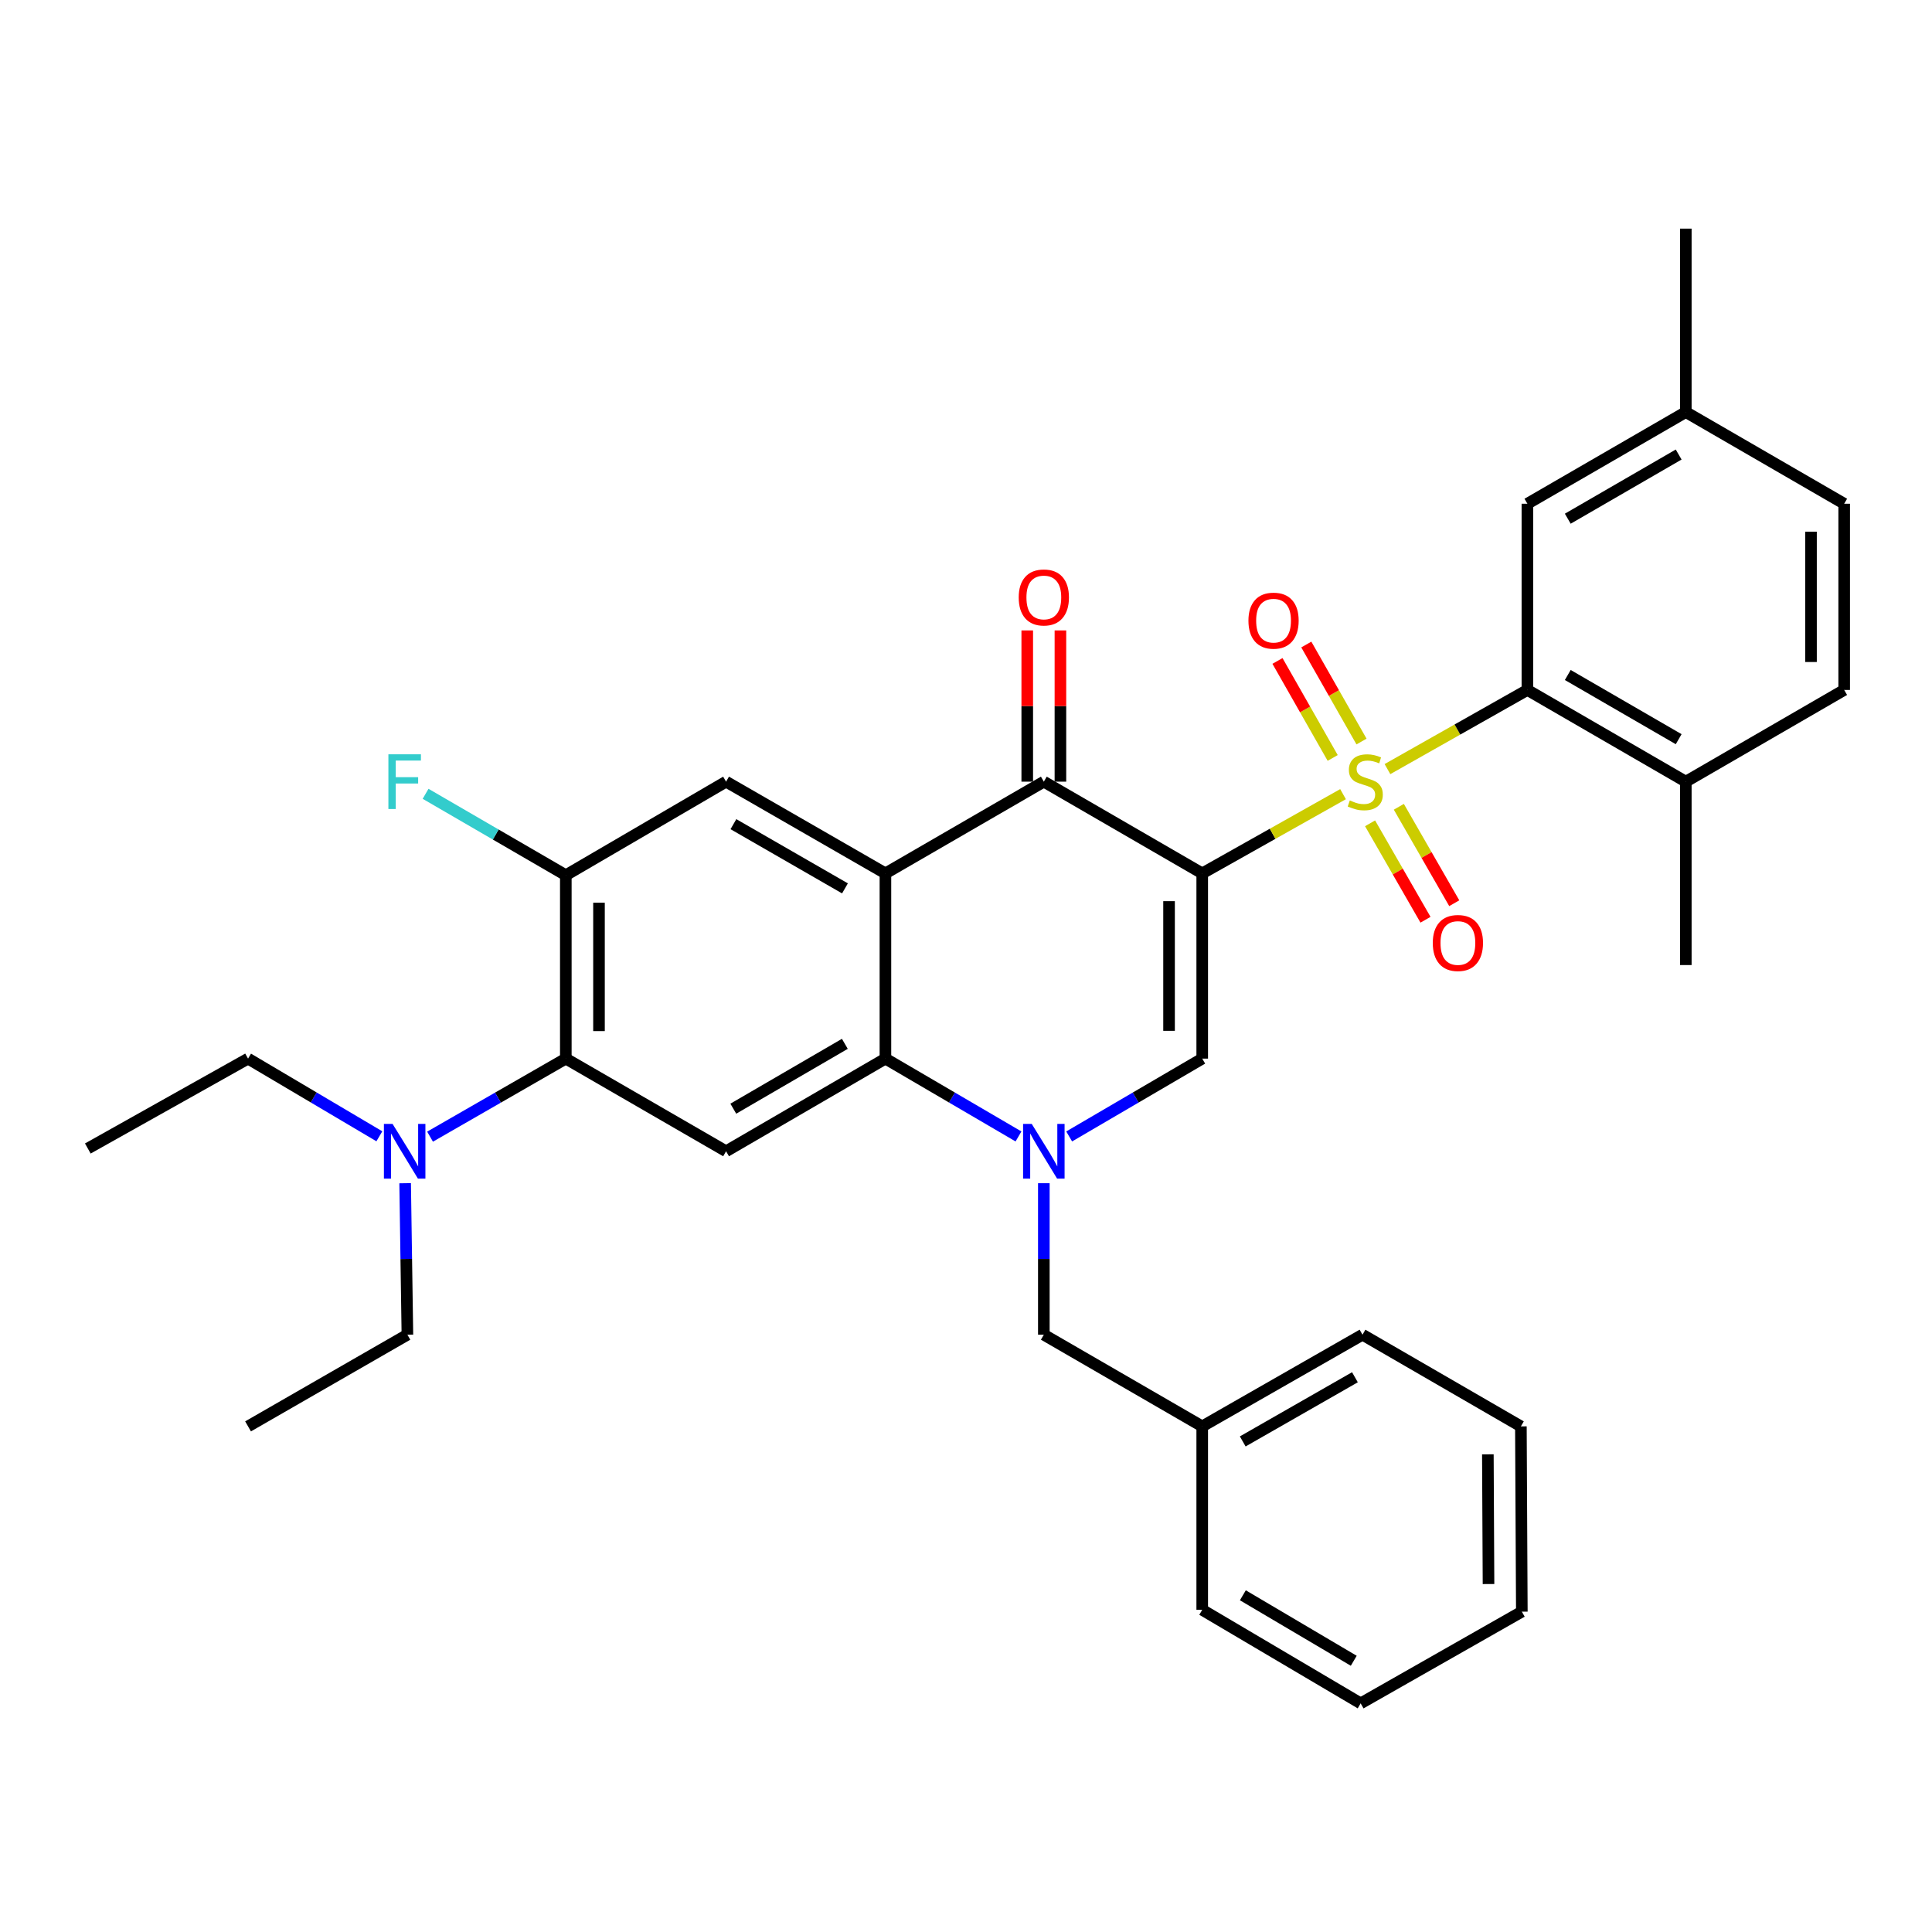 <?xml version='1.0' encoding='iso-8859-1'?>
<svg version='1.1' baseProfile='full'
              xmlns='http://www.w3.org/2000/svg'
                      xmlns:rdkit='http://www.rdkit.org/xml'
                      xmlns:xlink='http://www.w3.org/1999/xlink'
                  xml:space='preserve'
width='1000px' height='1000px' viewBox='0 0 1000 1000'>
<!-- END OF HEADER -->
<rect style='opacity:1.0;fill:#FFFFFF;stroke:none' width='1000' height='1000' x='0' y='0'> </rect>
<path class='bond-0' d='M 622.27,452.063 L 658.713,431.559' style='fill:none;fill-rule:evenodd;stroke:#000000;stroke-width:6px;stroke-linecap:butt;stroke-linejoin:miter;stroke-opacity:1' />
<path class='bond-0' d='M 658.713,431.559 L 695.157,411.055' style='fill:none;fill-rule:evenodd;stroke:#CCCC00;stroke-width:6px;stroke-linecap:butt;stroke-linejoin:miter;stroke-opacity:1' />
<path class='bond-3' d='M 622.27,452.063 L 540.286,404.584' style='fill:none;fill-rule:evenodd;stroke:#000000;stroke-width:6px;stroke-linecap:butt;stroke-linejoin:miter;stroke-opacity:1' />
<path class='bond-4' d='M 622.27,452.063 L 622.27,547.937' style='fill:none;fill-rule:evenodd;stroke:#000000;stroke-width:6px;stroke-linecap:butt;stroke-linejoin:miter;stroke-opacity:1' />
<path class='bond-4' d='M 605.098,466.444 L 605.098,533.556' style='fill:none;fill-rule:evenodd;stroke:#000000;stroke-width:6px;stroke-linecap:butt;stroke-linejoin:miter;stroke-opacity:1' />
<path class='bond-6' d='M 718.148,398.085 L 754.363,377.6' style='fill:none;fill-rule:evenodd;stroke:#CCCC00;stroke-width:6px;stroke-linecap:butt;stroke-linejoin:miter;stroke-opacity:1' />
<path class='bond-6' d='M 754.363,377.6 L 790.578,357.115' style='fill:none;fill-rule:evenodd;stroke:#000000;stroke-width:6px;stroke-linecap:butt;stroke-linejoin:miter;stroke-opacity:1' />
<path class='bond-11' d='M 704.719,383.819 L 690.432,358.713' style='fill:none;fill-rule:evenodd;stroke:#CCCC00;stroke-width:6px;stroke-linecap:butt;stroke-linejoin:miter;stroke-opacity:1' />
<path class='bond-11' d='M 690.432,358.713 L 676.145,333.607' style='fill:none;fill-rule:evenodd;stroke:#FF0000;stroke-width:6px;stroke-linecap:butt;stroke-linejoin:miter;stroke-opacity:1' />
<path class='bond-11' d='M 689.795,392.311 L 675.508,367.206' style='fill:none;fill-rule:evenodd;stroke:#CCCC00;stroke-width:6px;stroke-linecap:butt;stroke-linejoin:miter;stroke-opacity:1' />
<path class='bond-11' d='M 675.508,367.206 L 661.221,342.1' style='fill:none;fill-rule:evenodd;stroke:#FF0000;stroke-width:6px;stroke-linecap:butt;stroke-linejoin:miter;stroke-opacity:1' />
<path class='bond-12' d='M 709.148,426.148 L 723.491,451.104' style='fill:none;fill-rule:evenodd;stroke:#CCCC00;stroke-width:6px;stroke-linecap:butt;stroke-linejoin:miter;stroke-opacity:1' />
<path class='bond-12' d='M 723.491,451.104 L 737.834,476.06' style='fill:none;fill-rule:evenodd;stroke:#FF0000;stroke-width:6px;stroke-linecap:butt;stroke-linejoin:miter;stroke-opacity:1' />
<path class='bond-12' d='M 724.036,417.592 L 738.379,442.548' style='fill:none;fill-rule:evenodd;stroke:#CCCC00;stroke-width:6px;stroke-linecap:butt;stroke-linejoin:miter;stroke-opacity:1' />
<path class='bond-12' d='M 738.379,442.548 L 752.722,467.503' style='fill:none;fill-rule:evenodd;stroke:#FF0000;stroke-width:6px;stroke-linecap:butt;stroke-linejoin:miter;stroke-opacity:1' />
<path class='bond-1' d='M 553.4,588.221 L 587.835,568.079' style='fill:none;fill-rule:evenodd;stroke:#0000FF;stroke-width:6px;stroke-linecap:butt;stroke-linejoin:miter;stroke-opacity:1' />
<path class='bond-1' d='M 587.835,568.079 L 622.27,547.937' style='fill:none;fill-rule:evenodd;stroke:#000000;stroke-width:6px;stroke-linecap:butt;stroke-linejoin:miter;stroke-opacity:1' />
<path class='bond-5' d='M 527.171,588.222 L 492.732,568.079' style='fill:none;fill-rule:evenodd;stroke:#0000FF;stroke-width:6px;stroke-linecap:butt;stroke-linejoin:miter;stroke-opacity:1' />
<path class='bond-5' d='M 492.732,568.079 L 458.293,547.937' style='fill:none;fill-rule:evenodd;stroke:#000000;stroke-width:6px;stroke-linecap:butt;stroke-linejoin:miter;stroke-opacity:1' />
<path class='bond-13' d='M 540.286,612.426 L 540.286,651.634' style='fill:none;fill-rule:evenodd;stroke:#0000FF;stroke-width:6px;stroke-linecap:butt;stroke-linejoin:miter;stroke-opacity:1' />
<path class='bond-13' d='M 540.286,651.634 L 540.286,690.841' style='fill:none;fill-rule:evenodd;stroke:#000000;stroke-width:6px;stroke-linecap:butt;stroke-linejoin:miter;stroke-opacity:1' />
<path class='bond-2' d='M 458.293,452.063 L 540.286,404.584' style='fill:none;fill-rule:evenodd;stroke:#000000;stroke-width:6px;stroke-linecap:butt;stroke-linejoin:miter;stroke-opacity:1' />
<path class='bond-9' d='M 458.293,452.063 L 375.813,404.584' style='fill:none;fill-rule:evenodd;stroke:#000000;stroke-width:6px;stroke-linecap:butt;stroke-linejoin:miter;stroke-opacity:1' />
<path class='bond-9' d='M 437.354,459.823 L 379.618,426.588' style='fill:none;fill-rule:evenodd;stroke:#000000;stroke-width:6px;stroke-linecap:butt;stroke-linejoin:miter;stroke-opacity:1' />
<path class='bond-34' d='M 458.293,452.063 L 458.293,547.937' style='fill:none;fill-rule:evenodd;stroke:#000000;stroke-width:6px;stroke-linecap:butt;stroke-linejoin:miter;stroke-opacity:1' />
<path class='bond-16' d='M 548.872,404.584 L 548.872,365.445' style='fill:none;fill-rule:evenodd;stroke:#000000;stroke-width:6px;stroke-linecap:butt;stroke-linejoin:miter;stroke-opacity:1' />
<path class='bond-16' d='M 548.872,365.445 L 548.872,326.305' style='fill:none;fill-rule:evenodd;stroke:#FF0000;stroke-width:6px;stroke-linecap:butt;stroke-linejoin:miter;stroke-opacity:1' />
<path class='bond-16' d='M 531.7,404.584 L 531.7,365.445' style='fill:none;fill-rule:evenodd;stroke:#000000;stroke-width:6px;stroke-linecap:butt;stroke-linejoin:miter;stroke-opacity:1' />
<path class='bond-16' d='M 531.7,365.445 L 531.7,326.305' style='fill:none;fill-rule:evenodd;stroke:#FF0000;stroke-width:6px;stroke-linecap:butt;stroke-linejoin:miter;stroke-opacity:1' />
<path class='bond-7' d='M 458.293,547.937 L 375.813,595.893' style='fill:none;fill-rule:evenodd;stroke:#000000;stroke-width:6px;stroke-linecap:butt;stroke-linejoin:miter;stroke-opacity:1' />
<path class='bond-7' d='M 437.29,540.286 L 379.554,573.855' style='fill:none;fill-rule:evenodd;stroke:#000000;stroke-width:6px;stroke-linecap:butt;stroke-linejoin:miter;stroke-opacity:1' />
<path class='bond-15' d='M 790.578,357.115 L 872.571,404.584' style='fill:none;fill-rule:evenodd;stroke:#000000;stroke-width:6px;stroke-linecap:butt;stroke-linejoin:miter;stroke-opacity:1' />
<path class='bond-15' d='M 811.48,349.375 L 868.876,382.603' style='fill:none;fill-rule:evenodd;stroke:#000000;stroke-width:6px;stroke-linecap:butt;stroke-linejoin:miter;stroke-opacity:1' />
<path class='bond-17' d='M 790.578,357.115 L 790.578,260.736' style='fill:none;fill-rule:evenodd;stroke:#000000;stroke-width:6px;stroke-linecap:butt;stroke-linejoin:miter;stroke-opacity:1' />
<path class='bond-8' d='M 375.813,595.893 L 292.865,547.937' style='fill:none;fill-rule:evenodd;stroke:#000000;stroke-width:6px;stroke-linecap:butt;stroke-linejoin:miter;stroke-opacity:1' />
<path class='bond-14' d='M 292.865,547.937 L 257.731,568.136' style='fill:none;fill-rule:evenodd;stroke:#000000;stroke-width:6px;stroke-linecap:butt;stroke-linejoin:miter;stroke-opacity:1' />
<path class='bond-14' d='M 257.731,568.136 L 222.596,588.335' style='fill:none;fill-rule:evenodd;stroke:#0000FF;stroke-width:6px;stroke-linecap:butt;stroke-linejoin:miter;stroke-opacity:1' />
<path class='bond-35' d='M 292.865,547.937 L 292.865,453.008' style='fill:none;fill-rule:evenodd;stroke:#000000;stroke-width:6px;stroke-linecap:butt;stroke-linejoin:miter;stroke-opacity:1' />
<path class='bond-35' d='M 310.037,533.697 L 310.037,467.247' style='fill:none;fill-rule:evenodd;stroke:#000000;stroke-width:6px;stroke-linecap:butt;stroke-linejoin:miter;stroke-opacity:1' />
<path class='bond-10' d='M 375.813,404.584 L 292.865,453.008' style='fill:none;fill-rule:evenodd;stroke:#000000;stroke-width:6px;stroke-linecap:butt;stroke-linejoin:miter;stroke-opacity:1' />
<path class='bond-19' d='M 292.865,453.008 L 256.574,431.94' style='fill:none;fill-rule:evenodd;stroke:#000000;stroke-width:6px;stroke-linecap:butt;stroke-linejoin:miter;stroke-opacity:1' />
<path class='bond-19' d='M 256.574,431.94 L 220.282,410.872' style='fill:none;fill-rule:evenodd;stroke:#33CCCC;stroke-width:6px;stroke-linecap:butt;stroke-linejoin:miter;stroke-opacity:1' />
<path class='bond-21' d='M 540.286,690.841 L 622.27,738.291' style='fill:none;fill-rule:evenodd;stroke:#000000;stroke-width:6px;stroke-linecap:butt;stroke-linejoin:miter;stroke-opacity:1' />
<path class='bond-23' d='M 196.356,588.146 L 162.374,568.041' style='fill:none;fill-rule:evenodd;stroke:#0000FF;stroke-width:6px;stroke-linecap:butt;stroke-linejoin:miter;stroke-opacity:1' />
<path class='bond-23' d='M 162.374,568.041 L 128.392,547.937' style='fill:none;fill-rule:evenodd;stroke:#000000;stroke-width:6px;stroke-linecap:butt;stroke-linejoin:miter;stroke-opacity:1' />
<path class='bond-24' d='M 209.698,612.427 L 210.285,651.634' style='fill:none;fill-rule:evenodd;stroke:#0000FF;stroke-width:6px;stroke-linecap:butt;stroke-linejoin:miter;stroke-opacity:1' />
<path class='bond-24' d='M 210.285,651.634 L 210.872,690.841' style='fill:none;fill-rule:evenodd;stroke:#000000;stroke-width:6px;stroke-linecap:butt;stroke-linejoin:miter;stroke-opacity:1' />
<path class='bond-18' d='M 872.571,404.584 L 954.545,357.115' style='fill:none;fill-rule:evenodd;stroke:#000000;stroke-width:6px;stroke-linecap:butt;stroke-linejoin:miter;stroke-opacity:1' />
<path class='bond-25' d='M 872.571,404.584 L 872.571,499.513' style='fill:none;fill-rule:evenodd;stroke:#000000;stroke-width:6px;stroke-linecap:butt;stroke-linejoin:miter;stroke-opacity:1' />
<path class='bond-20' d='M 790.578,260.736 L 872.571,213.286' style='fill:none;fill-rule:evenodd;stroke:#000000;stroke-width:6px;stroke-linecap:butt;stroke-linejoin:miter;stroke-opacity:1' />
<path class='bond-20' d='M 811.478,268.48 L 868.873,235.265' style='fill:none;fill-rule:evenodd;stroke:#000000;stroke-width:6px;stroke-linecap:butt;stroke-linejoin:miter;stroke-opacity:1' />
<path class='bond-36' d='M 954.545,357.115 L 954.545,260.736' style='fill:none;fill-rule:evenodd;stroke:#000000;stroke-width:6px;stroke-linecap:butt;stroke-linejoin:miter;stroke-opacity:1' />
<path class='bond-36' d='M 937.374,342.658 L 937.374,275.193' style='fill:none;fill-rule:evenodd;stroke:#000000;stroke-width:6px;stroke-linecap:butt;stroke-linejoin:miter;stroke-opacity:1' />
<path class='bond-22' d='M 872.571,213.286 L 954.545,260.736' style='fill:none;fill-rule:evenodd;stroke:#000000;stroke-width:6px;stroke-linecap:butt;stroke-linejoin:miter;stroke-opacity:1' />
<path class='bond-26' d='M 872.571,213.286 L 872.571,118.338' style='fill:none;fill-rule:evenodd;stroke:#000000;stroke-width:6px;stroke-linecap:butt;stroke-linejoin:miter;stroke-opacity:1' />
<path class='bond-27' d='M 622.27,738.291 L 705.227,690.841' style='fill:none;fill-rule:evenodd;stroke:#000000;stroke-width:6px;stroke-linecap:butt;stroke-linejoin:miter;stroke-opacity:1' />
<path class='bond-27' d='M 643.239,746.079 L 701.309,712.864' style='fill:none;fill-rule:evenodd;stroke:#000000;stroke-width:6px;stroke-linecap:butt;stroke-linejoin:miter;stroke-opacity:1' />
<path class='bond-28' d='M 622.27,738.291 L 622.27,833.239' style='fill:none;fill-rule:evenodd;stroke:#000000;stroke-width:6px;stroke-linecap:butt;stroke-linejoin:miter;stroke-opacity:1' />
<path class='bond-30' d='M 128.392,547.937 L 45.455,594.462' style='fill:none;fill-rule:evenodd;stroke:#000000;stroke-width:6px;stroke-linecap:butt;stroke-linejoin:miter;stroke-opacity:1' />
<path class='bond-29' d='M 210.872,690.841 L 128.392,738.291' style='fill:none;fill-rule:evenodd;stroke:#000000;stroke-width:6px;stroke-linecap:butt;stroke-linejoin:miter;stroke-opacity:1' />
<path class='bond-32' d='M 705.227,690.841 L 787.21,738.291' style='fill:none;fill-rule:evenodd;stroke:#000000;stroke-width:6px;stroke-linecap:butt;stroke-linejoin:miter;stroke-opacity:1' />
<path class='bond-31' d='M 622.27,833.239 L 704.273,881.662' style='fill:none;fill-rule:evenodd;stroke:#000000;stroke-width:6px;stroke-linecap:butt;stroke-linejoin:miter;stroke-opacity:1' />
<path class='bond-31' d='M 643.301,825.717 L 700.703,859.613' style='fill:none;fill-rule:evenodd;stroke:#000000;stroke-width:6px;stroke-linecap:butt;stroke-linejoin:miter;stroke-opacity:1' />
<path class='bond-33' d='M 704.273,881.662 L 787.697,834.193' style='fill:none;fill-rule:evenodd;stroke:#000000;stroke-width:6px;stroke-linecap:butt;stroke-linejoin:miter;stroke-opacity:1' />
<path class='bond-37' d='M 787.21,738.291 L 787.697,834.193' style='fill:none;fill-rule:evenodd;stroke:#000000;stroke-width:6px;stroke-linecap:butt;stroke-linejoin:miter;stroke-opacity:1' />
<path class='bond-37' d='M 770.112,752.763 L 770.453,819.895' style='fill:none;fill-rule:evenodd;stroke:#000000;stroke-width:6px;stroke-linecap:butt;stroke-linejoin:miter;stroke-opacity:1' />
<path  class='atom-1' d='M 698.658 414.304
Q 698.978 414.424, 700.298 414.984
Q 701.618 415.544, 703.058 415.904
Q 704.538 416.224, 705.978 416.224
Q 708.658 416.224, 710.218 414.944
Q 711.778 413.624, 711.778 411.344
Q 711.778 409.784, 710.978 408.824
Q 710.218 407.864, 709.018 407.344
Q 707.818 406.824, 705.818 406.224
Q 703.298 405.464, 701.778 404.744
Q 700.298 404.024, 699.218 402.504
Q 698.178 400.984, 698.178 398.424
Q 698.178 394.864, 700.578 392.664
Q 703.018 390.464, 707.818 390.464
Q 711.098 390.464, 714.818 392.024
L 713.898 395.104
Q 710.498 393.704, 707.938 393.704
Q 705.178 393.704, 703.658 394.864
Q 702.138 395.984, 702.178 397.944
Q 702.178 399.464, 702.938 400.384
Q 703.738 401.304, 704.858 401.824
Q 706.018 402.344, 707.938 402.944
Q 710.498 403.744, 712.018 404.544
Q 713.538 405.344, 714.618 406.984
Q 715.738 408.584, 715.738 411.344
Q 715.738 415.264, 713.098 417.384
Q 710.498 419.464, 706.138 419.464
Q 703.618 419.464, 701.698 418.904
Q 699.818 418.384, 697.578 417.464
L 698.658 414.304
' fill='#CCCC00'/>
<path  class='atom-2' d='M 534.026 581.733
L 543.306 596.733
Q 544.226 598.213, 545.706 600.893
Q 547.186 603.573, 547.266 603.733
L 547.266 581.733
L 551.026 581.733
L 551.026 610.053
L 547.146 610.053
L 537.186 593.653
Q 536.026 591.733, 534.786 589.533
Q 533.586 587.333, 533.226 586.653
L 533.226 610.053
L 529.546 610.053
L 529.546 581.733
L 534.026 581.733
' fill='#0000FF'/>
<path  class='atom-12' d='M 646.188 321.25
Q 646.188 314.45, 649.548 310.65
Q 652.908 306.85, 659.188 306.85
Q 665.468 306.85, 668.828 310.65
Q 672.188 314.45, 672.188 321.25
Q 672.188 328.13, 668.788 332.05
Q 665.388 335.93, 659.188 335.93
Q 652.948 335.93, 649.548 332.05
Q 646.188 328.17, 646.188 321.25
M 659.188 332.73
Q 663.508 332.73, 665.828 329.85
Q 668.188 326.93, 668.188 321.25
Q 668.188 315.69, 665.828 312.89
Q 663.508 310.05, 659.188 310.05
Q 654.868 310.05, 652.508 312.85
Q 650.188 315.65, 650.188 321.25
Q 650.188 326.97, 652.508 329.85
Q 654.868 332.73, 659.188 332.73
' fill='#FF0000'/>
<path  class='atom-13' d='M 741.604 488.089
Q 741.604 481.289, 744.964 477.489
Q 748.324 473.689, 754.604 473.689
Q 760.884 473.689, 764.244 477.489
Q 767.604 481.289, 767.604 488.089
Q 767.604 494.969, 764.204 498.889
Q 760.804 502.769, 754.604 502.769
Q 748.364 502.769, 744.964 498.889
Q 741.604 495.009, 741.604 488.089
M 754.604 499.569
Q 758.924 499.569, 761.244 496.689
Q 763.604 493.769, 763.604 488.089
Q 763.604 482.529, 761.244 479.729
Q 758.924 476.889, 754.604 476.889
Q 750.284 476.889, 747.924 479.689
Q 745.604 482.489, 745.604 488.089
Q 745.604 493.809, 747.924 496.689
Q 750.284 499.569, 754.604 499.569
' fill='#FF0000'/>
<path  class='atom-15' d='M 203.191 581.733
L 212.471 596.733
Q 213.391 598.213, 214.871 600.893
Q 216.351 603.573, 216.431 603.733
L 216.431 581.733
L 220.191 581.733
L 220.191 610.053
L 216.311 610.053
L 206.351 593.653
Q 205.191 591.733, 203.951 589.533
Q 202.751 587.333, 202.391 586.653
L 202.391 610.053
L 198.711 610.053
L 198.711 581.733
L 203.191 581.733
' fill='#0000FF'/>
<path  class='atom-17' d='M 527.286 309.239
Q 527.286 302.439, 530.646 298.639
Q 534.006 294.839, 540.286 294.839
Q 546.566 294.839, 549.926 298.639
Q 553.286 302.439, 553.286 309.239
Q 553.286 316.119, 549.886 320.039
Q 546.486 323.919, 540.286 323.919
Q 534.046 323.919, 530.646 320.039
Q 527.286 316.159, 527.286 309.239
M 540.286 320.719
Q 544.606 320.719, 546.926 317.839
Q 549.286 314.919, 549.286 309.239
Q 549.286 303.679, 546.926 300.879
Q 544.606 298.039, 540.286 298.039
Q 535.966 298.039, 533.606 300.839
Q 531.286 303.639, 531.286 309.239
Q 531.286 314.959, 533.606 317.839
Q 535.966 320.719, 540.286 320.719
' fill='#FF0000'/>
<path  class='atom-20' d='M 201.031 390.424
L 217.871 390.424
L 217.871 393.664
L 204.831 393.664
L 204.831 402.264
L 216.431 402.264
L 216.431 405.544
L 204.831 405.544
L 204.831 418.744
L 201.031 418.744
L 201.031 390.424
' fill='#33CCCC'/>
</svg>
